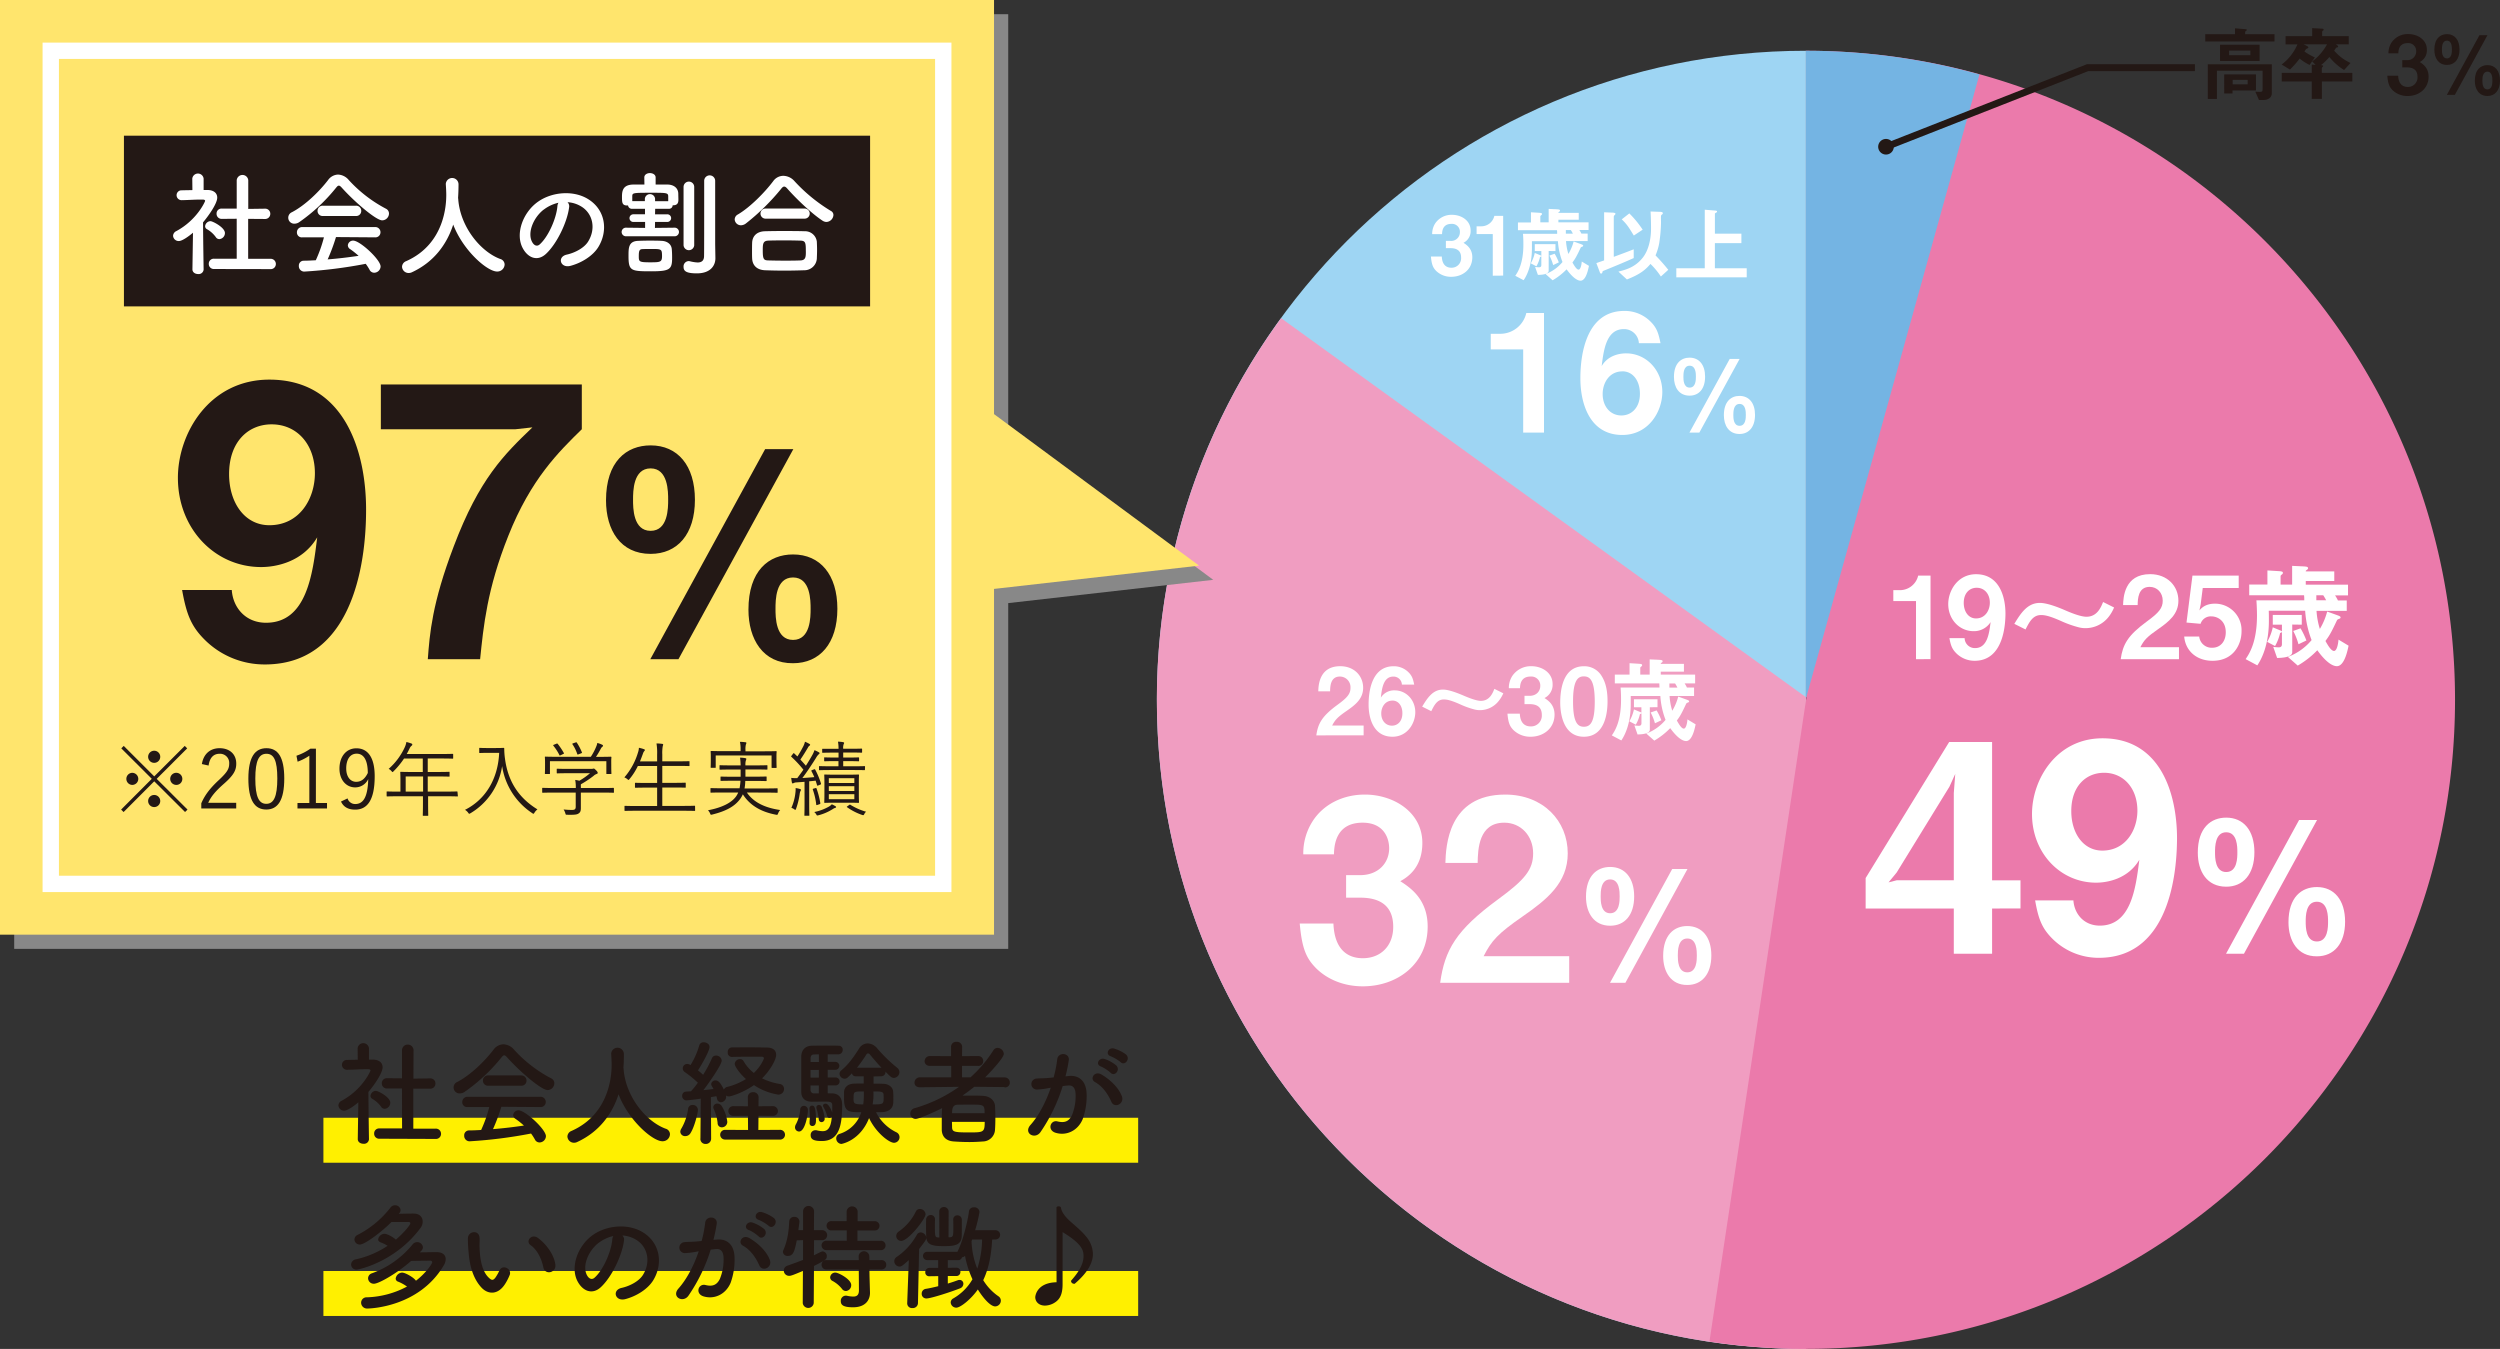<svg xmlns="http://www.w3.org/2000/svg" viewBox="0 0 1201.25 648.15"><rect x="0" y="0" width="1201.25" height="648.15" fill="#333333" stroke="none"/><defs><style>.cls-1{fill:#9ed5f3;}.cls-2{fill:#f09dc1;}.cls-3{fill:#eb7aab;}.cls-4{fill:#74b4e3;}.cls-5{fill:#fff;}.cls-10,.cls-6{fill:none;stroke-miterlimit:10;}.cls-6{stroke:#231815;stroke-width:3.32px;}.cls-7{fill:#231815;}.cls-8{fill:#888;}.cls-9{fill:#ffe56d;}.cls-10{stroke:#fff;stroke-width:7.86px;}.cls-11{fill:#fff000;}</style></defs><title>support_graph</title><g id="レイヤー_2" data-name="レイヤー 2"><g id="レイヤー_1-2" data-name="レイヤー 1"><path class="cls-1" d="M867.76,24.39V648.15c-172.24,0-311.88-139.64-311.88-311.88S695.52,24.39,867.76,24.39Z"/><path class="cls-2" d="M867.76,335,615.56,152.88a310.38,310.38,0,0,0-59.68,183.39c0,172.24,139.64,311.88,311.88,311.88V335Z"/><path class="cls-3" d="M867.76,24.39V335H868l-.26,1.71v.18l-.06.21L821.4,644.57a310.83,310.83,0,0,0,46.36,3.58c172.24,0,311.88-139.64,311.88-311.88S1040,24.39,867.76,24.39Z"/><path class="cls-4" d="M951.13,35.76a312,312,0,0,0-83.37-11.37V335.63Z"/><path class="cls-5" d="M920.64,316.74V288.8h-10.9v-5.23h3.19a9,9,0,0,0,8.75-7h5.94v40.15Z"/><path class="cls-5" d="M948.8,317.51a12.42,12.42,0,0,1-8.53-3.35c-2.2-2.09-2.92-3.85-3.58-7.54H944a4.91,4.91,0,0,0,5,4.79c5.94,0,6.82-7.1,7.48-12.49a9.4,9.4,0,0,1-8.19,4.35c-6.77,0-12.16-5.62-12.16-13,0-6.55,4.62-14.36,13.37-14.36,11.11,0,14.13,10.67,14.13,19C963.59,299,963.15,317.51,948.8,317.51Zm1-35.09c-3.41,0-6.22,2.53-6.22,7.26,0,4.23,2.31,7.48,5.89,7.48,4.4,0,6.65-3.85,6.65-7.59C956.11,285.39,953.53,282.42,949.79,282.42Z"/><path class="cls-5" d="M1013.26,296.33a14.11,14.11,0,0,1-11,5.5,12.83,12.83,0,0,1-3.58-.44,51.18,51.18,0,0,1-8.36-3c-5.83-2.59-8-2.86-9.62-2.86-3.91,0-5.61,3.35-7.43,6.93l-5.39-2.7c3.08-5.06,6.27-10.06,12.27-10.06,3.41,0,8.58,2,12.1,3.52,2.86,1.26,7.53,3.13,10.29,3.13,5.11,0,6.93-4.45,8-7.09l5.28,2.64A19.47,19.47,0,0,1,1013.26,296.33Z"/><path class="cls-5" d="M1019,316.74c1-7.15,3.47-11.44,12.54-18.1,5.89-4.29,7.65-6.49,7.65-10,0-3.79-2.64-6.65-6.27-6.65-5.56,0-5.72,5.77-5.78,8.74h-7c.12-3.57.56-14.85,13-14.85,8.25,0,13.58,5.72,13.58,12.76,0,6.44-4.56,10.07-9.79,13.7-5.39,3.74-6.76,5.28-8.47,8.64H1047v5.77Z"/><path class="cls-5" d="M1063.15,317.51c-8,0-13.09-5.06-13.64-11.66h7.21a6,6,0,0,0,6.27,5.39c3.9,0,6.49-3,6.49-7.43,0-5.66-4.07-7.64-6.93-7.64a5.11,5.11,0,0,0-5.17,3.57l-6.77-.6,2.86-22.55h22.23v5.94h-17.28l-1,7.92-.6,2.86c.93-1.1,2.86-3.25,7.48-3.25a12.76,12.76,0,0,1,12.76,13.26C1077.07,309.54,1073.28,317.51,1063.15,317.51Z"/><path class="cls-5" d="M1122.87,320.1c-2.53,0-5.88-2.75-9.4-7.65a43.1,43.1,0,0,1-9.41,7.37l-4.73-4.18a27.19,27.19,0,0,0,11.39-8.08,47,47,0,0,1-3.09-14.09h-17.49c0,.66.06,1,.06,4.29.11,12.6-3.91,19.53-5.56,21.95l-5.61-3c1.76-2.64,5.45-8.14,5.45-21,0-1.21-.06-4.46-.28-7.26h23c0-1.38,0-1.43-.1-2.42h-26.35v-5.17h8.74v-6.77l5.34.33c1.81.11,2.09.33,2.09.83a.82.82,0,0,1-.39.71c-.6.5-.71.61-.71.94v4h5.55v-9l5.07.23c2,.1,2.58.22,2.58.93,0,.28-.11.44-.71.88-.39.28-.39.28-.39.61h13.7v4.62h-13.7v1.76h20.3v5.17H1122a15.58,15.58,0,0,1,1.38,2.42h4.23v5h-14.52a36.76,36.76,0,0,0,1.6,8.69,32.1,32.1,0,0,0,3.52-8.36l4.73,1.71c1.43.49,1.7.77,1.7,1.1a.64.64,0,0,1-.44.6c-1,.39-1.1.39-1.43,1.1-2.91,6.22-3.74,7.37-5.39,9.63,1.21,2.15,2.75,4.79,4.13,4.79,1.15,0,1.92-2.53,2.14-5.45l4.84,2.92C1128.1,312.07,1126.61,320.1,1122.87,320.1Zm-21.45-20v13.26c0,2.47-4.79,2.75-7.26,2.8l-1.87-5.33a23.67,23.67,0,0,0,2.58.22c.77,0,1.6-.22,1.6-1.49V303.7a1.83,1.83,0,0,1-.88.44,22.38,22.38,0,0,1-2.42,6.28l-3.8-2a24,24,0,0,0,2.7-7l3.57,1.49a2.08,2.08,0,0,1,.83.49v-3.24h-4.4v-4.68H1106v4.68Zm3,9.46a31.31,31.31,0,0,0-2.53-6.38l3.52-1.27a37.33,37.33,0,0,1,2.81,5.84Zm11.89-23.54H1113c0,.77,0,1.65,0,2.42h4.73A21.74,21.74,0,0,0,1116.33,286.05Z"/><path class="cls-5" d="M957.2,436.54v21.74H938.8V436.54H896.44V421.9l40.13-65.36H957.2V423h13.65v13.52ZM936.71,378l-25.36,41.24-3.9,4.74,3.9-1H938.8V381.07l.7-9.2Z"/><path class="cls-5" d="M1008.49,460.23a31.47,31.47,0,0,1-21.61-8.5c-5.57-5.3-7.38-9.76-9-19.1h18.39c.42,6.41,5,12.13,12.68,12.13,15.05,0,17.28-18,19-31.64-5.44,9.2-15.33,11-20.77,11-17.14,0-30.8-14.21-30.8-33,0-16.58,11.71-36.37,33.87-36.37,28.15,0,35.81,27,35.81,48.08C1046,413.4,1044.86,460.23,1008.49,460.23Zm2.5-88.91c-8.64,0-15.74,6.41-15.74,18.39,0,10.73,5.85,19,14.91,19,11.15,0,16.86-9.75,16.86-19.23C1027,378.84,1020.47,371.32,1011,371.32Z"/><path class="cls-5" d="M1083.24,409.51c0,10.56-5.37,16.55-13.55,16.55-9.25,0-13.65-7.31-13.65-16.38,0-11.88,6.25-16.81,13.65-16.81C1078,392.87,1083.24,399,1083.24,409.51Zm-18.92,0c0,2.46,0,9.5,5.37,9.5s5.36-7,5.36-9.5,0-9.6-5.36-9.6S1064.32,407,1064.32,409.51Zm5.28,48.77L1104.72,394h8.63l-35.13,64.27Zm57.22-15.41c0,10.56-5.37,16.64-13.56,16.64-9.24.09-13.65-7.4-13.65-16.38,0-12,6.25-16.9,13.65-16.9C1121.53,426.23,1126.82,432.4,1126.82,442.87Zm-18.93,0c0,2.46,0,9.51,5.37,9.51s5.37-7.05,5.37-9.51,0-9.59-5.37-9.59S1107.89,440.32,1107.89,442.87Z"/><path class="cls-5" d="M632.49,353.35c.81-5.81,2.82-9.3,10.2-14.71,4.79-3.49,6.22-5.28,6.22-8.15a5.12,5.12,0,0,0-5.1-5.41c-4.52,0-4.65,4.7-4.7,7.11h-5.68c.09-2.9.45-12.08,10.56-12.08,6.71,0,11,4.66,11,10.38,0,5.24-3.71,8.19-8,11.14s-5.51,4.3-6.89,7h15.12v4.69Z"/><path class="cls-5" d="M669.06,354c-9,0-11.45-8.72-11.45-15.43,0-3.45.31-18.44,12-18.44a9.93,9.93,0,0,1,7,2.73c1.79,1.7,2.32,3.14,2.91,6.09h-5.91a4,4,0,0,0-4.11-3.85c-4.79,0-5.51,5.73-6,10.11a7.49,7.49,0,0,1,6.66-3.49c5.46,0,9.89,4.52,9.89,10.56C680,347.63,676.22,354,669.06,354Zm0-17.36c-3.53,0-5.37,3.13-5.37,6.18,0,3.4,2.11,5.86,5.15,5.86,2.73,0,5-2.11,5-5.91C673.89,339.26,672,336.62,669.06,336.62Z"/><path class="cls-5" d="M720.17,336.76a11.46,11.46,0,0,1-8.9,4.47,10.32,10.32,0,0,1-2.91-.36,41.42,41.42,0,0,1-6.8-2.46c-4.74-2.1-6.49-2.32-7.83-2.32-3.17,0-4.56,2.72-6,5.63l-4.38-2.19c2.5-4.12,5.1-8.19,10-8.19,2.78,0,7,1.66,9.85,2.87,2.32,1,6.13,2.55,8.36,2.55,4.16,0,5.64-3.63,6.49-5.77l4.3,2.14A16.39,16.39,0,0,1,720.17,336.76Z"/><path class="cls-5" d="M735.47,354a11.59,11.59,0,0,1-8.28-3.22c-1.65-1.7-2.46-3.31-2.86-7.87h5.95c.18,4.6,2.51,6.13,5.19,6.13a5.17,5.17,0,0,0,5.37-5.55c0-3.72-2.33-5.15-5.82-5.15h-2.5v-4H735c3.13,0,5.1-2.1,5.1-4.74a4.3,4.3,0,0,0-4.69-4.52c-4.84,0-5,4.16-5.06,5.59H725a10.5,10.5,0,0,1,1.65-5.86,10.73,10.73,0,0,1,9.22-4.7c5,0,10.15,3.09,10.15,8.55a7.09,7.09,0,0,1-3.89,6.75c1.7,1.12,4.83,3.14,4.83,8C746.92,350,741.6,354,735.47,354Z"/><path class="cls-5" d="M761.06,354c-10.38,0-11.37-12.17-11.37-16.37,0-5.37.94-17.5,11.37-17.5a9.68,9.68,0,0,1,8.59,4.79c2.23,3.58,2.77,7.92,2.77,12.12S771.75,354,761.06,354ZM761,325c-3,0-5.15,2.19-5.15,12.07,0,10.34,2.33,12.13,5.24,12.13,3.26,0,5.19-2.51,5.19-12.13C766.25,326.69,763.92,325,761,325Z"/><path class="cls-5" d="M810.19,356.08c-2.06,0-4.79-2.23-7.65-6.21a35.58,35.58,0,0,1-7.65,6l-3.85-3.4a22,22,0,0,0,9.26-6.58,38,38,0,0,1-2.5-11.45H783.57c0,.54,0,.85,0,3.49.08,10.25-3.18,15.88-4.52,17.85l-4.57-2.42c1.44-2.14,4.43-6.62,4.43-17.08,0-1,0-3.63-.22-5.91h18.7c-.05-1.12-.05-1.16-.09-2H775.92v-4.21H783v-5.5l4.34.27c1.48.09,1.7.27,1.7.67a.69.69,0,0,1-.31.58c-.49.41-.58.5-.58.76v3.22h4.52v-7.33l4.11.18c1.61.09,2.11.18,2.11.76,0,.22-.09.36-.59.71-.31.23-.31.23-.31.5h11.14v3.75H798v1.43h16.51v4.21h-5.06a12.93,12.93,0,0,1,1.12,2H814v4.07H802.23a30.15,30.15,0,0,0,1.29,7.07,25.75,25.75,0,0,0,2.87-6.8l3.84,1.39c1.17.4,1.39.62,1.39.89a.52.52,0,0,1-.36.49c-.8.32-.89.32-1.16.9-2.37,5.05-3,6-4.38,7.83,1,1.74,2.23,3.89,3.35,3.89.94,0,1.57-2.06,1.75-4.43l3.93,2.37C814.44,349.55,813.23,356.08,810.19,356.08Zm-17.45-16.24v10.79c0,2-3.89,2.23-5.9,2.28l-1.52-4.34a19.11,19.11,0,0,0,2.1.18c.62,0,1.3-.18,1.3-1.21v-4.79a1.58,1.58,0,0,1-.72.36,18.4,18.4,0,0,1-2,5.1l-3.09-1.61a19.78,19.78,0,0,0,2.2-5.73l2.9,1.21a1.71,1.71,0,0,1,.68.4v-2.64h-3.58V336h11.32v3.8Zm2.46,7.7a25.59,25.59,0,0,0-2.06-5.19l2.87-1a30.83,30.83,0,0,1,2.28,4.74Zm9.67-19.15h-2.73c0,.63,0,1.34,0,2h3.85A18.53,18.53,0,0,0,804.87,328.39Z"/><path class="cls-5" d="M654.83,473.93c-9.25,0-17.16-3.41-22.52-8.76-4.5-4.63-6.69-9-7.79-21.43h16.19c.49,12.54,6.82,16.68,14.12,16.68,8.52,0,14.61-5.84,14.61-15.09,0-10.11-6.33-14-15.82-14H646.8V420.5h6.82c8.52,0,13.87-5.72,13.87-12.91,0-4.38-2.19-12.29-12.78-12.29-13.14,0-13.63,11.32-13.75,15.21H626.23a28.57,28.57,0,0,1,4.5-15.94c5.24-8.16,14.61-12.78,25.08-12.78,13.75,0,27.63,8.4,27.63,23.25,0,12.41-7.79,16.79-10.59,18.38,4.62,3,13.14,8.52,13.14,21.78C686,463.1,671.51,473.93,654.83,473.93Z"/><path class="cls-5" d="M692,472.23c2.19-15.83,7.66-25.32,27.75-40.05,13-9.49,16.92-14.36,16.92-22.15,0-8.4-5.85-14.73-13.88-14.73-12.29,0-12.66,12.78-12.78,19.35H694.51c.25-7.91,1.22-32.86,28.73-32.86,18.26,0,30.06,12.66,30.06,28.24,0,14.24-10.1,22.27-21.66,30.31-11.93,8.27-15,11.68-18.75,19.11H754v12.78Z"/><path class="cls-5" d="M785.22,430.73c0,9-4.57,14.08-11.54,14.08-7.86,0-11.61-6.22-11.61-13.93,0-10.11,5.32-14.31,11.61-14.31C780.73,416.57,785.22,421.82,785.22,430.73Zm-16.1,0c0,2.1,0,8.09,4.56,8.09s4.57-6,4.57-8.09,0-8.17-4.57-8.17S769.12,428.56,769.12,430.73Zm4.49,41.5,29.89-54.68h7.34L781,472.23Zm48.69-13.11c0,9-4.57,14.16-11.54,14.16-7.86.07-11.61-6.3-11.61-13.94,0-10.18,5.32-14.38,11.61-14.38C817.8,445,822.3,450.2,822.3,459.12Zm-16.11,0c0,2.1,0,8.09,4.57,8.09s4.57-6,4.57-8.09,0-8.17-4.57-8.17S806.19,457,806.19,459.12Z"/><path class="cls-5" d="M697.34,133a10.18,10.18,0,0,1-7.27-2.83c-1.45-1.5-2.16-2.91-2.51-6.92h5.23c.15,4,2.2,5.39,4.55,5.39a4.55,4.55,0,0,0,4.72-4.88c0-3.26-2-4.52-5.11-4.52h-2.2v-3.49H697a4.16,4.16,0,0,0,4.48-4.17,3.78,3.78,0,0,0-4.13-4c-4.24,0-4.4,3.66-4.44,4.92h-4.75a9.26,9.26,0,0,1,1.45-5.15,9.44,9.44,0,0,1,8.1-4.13c4.44,0,8.92,2.71,8.92,7.51a6.23,6.23,0,0,1-3.42,5.93c1.49,1,4.24,2.75,4.24,7C707.4,129.53,702.73,133,697.34,133Z"/><path class="cls-5" d="M717.28,132.48v-20H709.5v-3.74h2.28a6.39,6.39,0,0,0,6.24-5h4.25v28.69Z"/><path class="cls-5" d="M759.47,134.87c-1.81,0-4.21-2-6.72-5.46a31,31,0,0,1-6.72,5.27l-3.38-3a19.34,19.34,0,0,0,8.13-5.78,33.45,33.45,0,0,1-2.2-10H736.09c0,.47,0,.74,0,3.06.08,9-2.79,14-4,15.68l-4-2.12c1.26-1.89,3.89-5.82,3.89-15,0-.87,0-3.19-.2-5.19h16.43c0-1,0-1-.08-1.73H729.37v-3.69h6.25V102l3.81.23c1.29.08,1.49.24,1.49.59a.59.59,0,0,1-.28.51c-.43.36-.51.43-.51.67v2.83h4v-6.45l3.62.16c1.41.08,1.84.16,1.84.67,0,.2-.07.31-.51.63-.27.19-.27.19-.27.43h9.78v3.3h-9.78v1.26h14.5v3.69h-4.44a11.59,11.59,0,0,1,1,1.73h3v3.58H752.47a27.1,27.1,0,0,0,1.14,6.2,22.63,22.63,0,0,0,2.52-6l3.38,1.22c1,.35,1.21.55,1.21.79a.46.46,0,0,1-.31.43c-.71.27-.79.27-1,.78-2.09,4.44-2.67,5.27-3.85,6.88.86,1.53,2,3.42,2.94,3.42.83,0,1.38-1.81,1.54-3.89l3.45,2.08C763.2,129.14,762.14,134.87,759.47,134.87Zm-15.33-14.26v9.47c0,1.77-3.42,2-5.18,2l-1.34-3.81a15.6,15.6,0,0,0,1.85.16c.55,0,1.14-.16,1.14-1.06v-4.21a1.39,1.39,0,0,1-.63.32,16.12,16.12,0,0,1-1.73,4.48l-2.71-1.42a17.06,17.06,0,0,0,1.92-5l2.56,1.07a1.41,1.41,0,0,1,.59.35v-2.32h-3.15v-3.34h9.94v3.34Zm2.16,6.76a22.7,22.7,0,0,0-1.8-4.56l2.51-.9a25.66,25.66,0,0,1,2,4.16Zm8.49-16.82h-2.4c0,.55,0,1.18,0,1.73h3.38A15,15,0,0,0,754.79,110.55Z"/><path class="cls-5" d="M770.11,130.28c-.23.9-.31,1.17-.78,1.17s-.55-.47-.87-1.33l-1.41-3.69c1.53-.55,1.76-.63,3.73-1.3V102l3.61.15c.63,0,1.85.08,1.85.55a1,1,0,0,1-.43.67,1.27,1.27,0,0,0-.39.71v19.33c4.91-1.81,6.17-2.28,9.58-3.62V124C781.59,125.52,779,126.66,770.11,130.28Zm27.94,2.59a35.45,35.45,0,0,0-5-6.05c-2.16,2.51-4.56,4.83-11.32,7.46l-4.08-3.77c3.49-.9,7.89-2,11.59-6.56,3.14-3.89,4.08-9.67,4.08-14,0-.82,0-4.52-.23-8.33l4.36.16c1.06,0,1.53.2,1.53.67,0,.19,0,.31-.39.63a1,1,0,0,0-.47.63c-.08.43,0,2.55,0,3.06a72.24,72.24,0,0,1-.87,10.06,26.73,26.73,0,0,1-1.77,5.89,91.94,91.94,0,0,1,6.13,6.92Zm-13-19.69c-1.88-3.06-2.12-3.41-2.67-4.2a21.57,21.57,0,0,0-3.14-3.58l3.65-2.86a48.91,48.91,0,0,1,6.41,7.82Z"/><path class="cls-5" d="M805.47,133.26V128.9h13.67V100.77l5.31.43c.23,0,.59.12.59.43s-.24.43-.44.55-.59.28-.59.47v9.63h12.73v4.56H824V128.9H839.3v4.36Z"/><path class="cls-5" d="M731.89,207.87v-40H716.3v-7.48h4.57a12.85,12.85,0,0,0,12.52-10h8.5v57.48Z"/><path class="cls-5" d="M779.52,209c-15.82,0-20.15-15.35-20.15-27.16,0-6.06.55-32.44,21.1-32.44a17.45,17.45,0,0,1,12.28,4.8c3.15,3,4.1,5.51,5.12,10.71H787.48a7.1,7.1,0,0,0-7.25-6.77c-8.42,0-9.68,10.08-10.63,17.79,3-5.19,8.59-6.14,11.74-6.14,9.6,0,17.4,8,17.4,18.58C798.74,197.79,792.12,209,779.52,209Zm0-30.55c-6.22,0-9.44,5.51-9.44,10.87,0,6,3.7,10.31,9,10.31,4.8,0,8.9-3.7,8.9-10.39C788,183.07,784.72,178.42,779.52,178.42Z"/><path class="cls-5" d="M819.3,181c0,5.82-2.95,9.11-7.46,9.11-5.09,0-7.51-4-7.51-9,0-6.54,3.44-9.26,7.51-9.26C816.4,171.86,819.3,175.25,819.3,181Zm-10.42,0c0,1.36,0,5.24,3,5.24s3-3.88,3-5.24,0-5.28-3-5.28S808.88,179.62,808.88,181Zm2.91,26.85,19.34-35.38h4.75l-19.34,35.38Zm31.5-8.48c0,5.81-2.95,9.16-7.46,9.16-5.09,0-7.51-4.07-7.51-9,0-6.59,3.44-9.3,7.51-9.3C840.39,190.23,843.29,193.62,843.29,199.39Zm-10.42,0c0,1.36,0,5.23,3,5.23s3-3.87,3-5.23,0-5.28-3-5.28S832.87,198,832.87,199.39Z"/><polyline class="cls-6" points="906.05 70.62 1003.06 32.52 1054.66 32.52"/><path class="cls-7" d="M907.6,74a3.75,3.75,0,1,1,2.11-4.86A3.76,3.76,0,0,1,907.6,74Z"/><path class="cls-7" d="M1059.62,19.93v-3.5h14.3V13.6l4.76.39c.16,0,.94,0,.94.4,0,.19-.19.35-.43.47s-.39.31-.39.47v1.1h14.1v3.5Zm27.94,28.13h-2.12l-1.77-4c.31,0,1.53.08,2,.08,1.22,0,1.5-.08,1.5-1.3V34h-21.93V47.55h-4.4V30.89h30.76v14C1091.6,46.68,1090.07,48.06,1087.56,48.06Zm-20.83-18.74V21.5h19v7.82Zm6,14.14v1.46h-4V35.76H1084v7.7Zm8.57-19.13h-10.22v2.2h10.22ZM1080,38.39h-7.19v2.13H1080Z"/><path class="cls-7" d="M1115.66,39.14v8.37h-4.87V39.14h-14.42V35h14.42V31l1.85.19L1111,29.51a24.29,24.29,0,0,0,3.26-2.86,27.23,27.23,0,0,0,3.89-5.35h-11.28l1.49.71c.55.27.79.55.79.78a.38.38,0,0,1-.2.36,8.16,8.16,0,0,0-.86.39c-.08.08-.67,1-.79,1.22a29.42,29.42,0,0,0,5,2.83l-2.55,3.61a22.43,22.43,0,0,1-4.76-3.06,44.71,44.71,0,0,1-4.67,5.3L1096.33,31a23.73,23.73,0,0,0,7.58-9.67h-5.69V17.37H1111V13.52l4.51.24c.16,0,1,0,1,.43a.66.66,0,0,1-.32.55.71.71,0,0,0-.39.63v2h12.77V21.3h-6.21c.35.2,1.1.63,1.1,1.1a.31.31,0,0,1-.16.28c-.11.08-.74.23-.82.31s-.75,1.14-.91,1.34a22.77,22.77,0,0,0,7.86,5.93l-3.1,3.38a28.21,28.21,0,0,1-7.07-6.25,25.12,25.12,0,0,1-4,3.89c.71.12,1,.16,1,.51,0,.16-.08.2-.2.32-.35.39-.43.43-.43.66V35h14.66v4.13Z"/><path class="cls-7" d="M1156.88,46.13a10.2,10.2,0,0,1-7.27-2.82c-1.45-1.5-2.16-2.91-2.51-6.92h5.22c.16,4,2.2,5.38,4.56,5.38a4.54,4.54,0,0,0,4.72-4.87c0-3.26-2-4.52-5.11-4.52h-2.2V28.89h2.2a4.16,4.16,0,0,0,4.48-4.17,3.78,3.78,0,0,0-4.13-4c-4.24,0-4.4,3.66-4.44,4.91h-4.75a9.17,9.17,0,0,1,1.45-5.14,9.41,9.41,0,0,1,8.1-4.13c4.44,0,8.91,2.71,8.91,7.5a6.25,6.25,0,0,1-3.41,5.94c1.49,1,4.24,2.75,4.24,7C1166.94,42.64,1162.26,46.13,1156.88,46.13Z"/><path class="cls-7" d="M1181.8,23.82c0,4.71-2.4,7.38-6,7.38-4.13,0-6.09-3.26-6.09-7.31,0-5.3,2.79-7.5,6.09-7.5C1179.44,16.39,1181.8,19.14,1181.8,23.82Zm-8.45,0c0,1.1,0,4.24,2.4,4.24s2.39-3.14,2.39-4.24,0-4.29-2.39-4.29S1173.35,22.68,1173.35,23.82Zm2.36,21.76,15.67-28.68h3.85l-15.67,28.68Zm25.54-6.87c0,4.71-2.4,7.42-6,7.42-4.13,0-6.1-3.3-6.1-7.3,0-5.35,2.79-7.55,6.1-7.55C1198.89,31.28,1201.25,34,1201.25,38.71Zm-8.45,0c0,1.1,0,4.24,2.4,4.24s2.39-3.14,2.39-4.24,0-4.28-2.39-4.28S1192.8,37.57,1192.8,38.71Z"/><polygon class="cls-8" points="484.45 455.93 6.82 455.93 6.82 6.82 484.45 6.82 484.45 205.8 582.97 278.61 484.45 289.79 484.45 455.93"/><polygon class="cls-9" points="477.63 449.11 0 449.11 0 0 477.63 0 477.63 198.98 576.15 271.79 477.63 282.97 477.63 449.11"/><rect class="cls-10" x="38.65" y="10.13" width="400.33" height="428.85" transform="translate(463.37 -14.26) rotate(90)"/><path class="cls-7" d="M127.26,319.27a40.71,40.71,0,0,1-28-11c-7.24-6.87-9.59-12.66-11.76-24.77h23.87c.54,8.32,6.51,15.73,16.46,15.73,19.53,0,22.42-23.33,24.59-41.05-7.05,11.94-19.89,14.29-26.94,14.29-22.25,0-40-18.45-40-42.86,0-21.52,15.19-47.2,43.94-47.2,36.53,0,46.48,35.09,46.48,62.39C175.91,258.51,174.46,319.27,127.26,319.27Zm3.26-115.37c-11.21,0-20.44,8.32-20.44,23.87,0,13.93,7.6,24.6,19.35,24.6,14.47,0,21.88-12.66,21.88-25C151.31,213.67,142.82,203.9,130.52,203.9Z"/><path class="cls-7" d="M244.26,257.43C234,283.11,232.32,301,230.7,316.74H205.56c.91-12.11,2-26.76,12.48-54.25,12.3-32.55,24.23-44.12,37.79-57.14l-8.13.9H183V184.73h96.56v21.52C268.49,217.1,255.11,230.12,244.26,257.43Z"/><path class="cls-7" d="M333.91,240.14c0,16.59-8.43,26-21.29,26-14.52,0-21.43-11.47-21.43-25.72,0-18.66,9.81-26.41,21.43-26.41C325.62,214,333.91,223.68,333.91,240.14Zm-29.73,0c0,3.87,0,14.93,8.44,14.93s8.43-11.06,8.43-14.93,0-15.08-8.43-15.08S304.18,236.13,304.18,240.14Zm8.3,76.6L367.65,215.8H381.2L326,316.74Zm89.88-24.2c0,16.6-8.43,26.14-21.3,26.14-14.51.14-21.43-11.62-21.43-25.72,0-18.81,9.82-26.55,21.43-26.55C394.06,266.41,402.36,276.09,402.36,292.54Zm-29.73,0c0,3.88,0,14.94,8.43,14.94s8.44-11.06,8.44-14.94,0-15.07-8.44-15.07S372.63,288.53,372.63,292.54Z"/><path class="cls-7" d="M90.1,389l-1.18,1.17L74.11,375.42,59.38,390.19,58.2,389l14.73-14.78L58.28,359.59l1.17-1.18,14.66,14.65,14.66-14.65,1.17,1.18L75.29,374.24ZM66.45,374.24a2.92,2.92,0,0,1-3,2.91,2.91,2.91,0,0,1,0-5.81A2.93,2.93,0,0,1,66.45,374.24ZM77,363.63a2.91,2.91,0,1,1-2.91-2.9A2.91,2.91,0,0,1,77,363.63Zm0,21.26a2.91,2.91,0,0,1-5.82,0,2.91,2.91,0,1,1,5.82,0Zm10.61-10.65a2.87,2.87,0,0,1-2.87,2.91,2.91,2.91,0,1,1,2.87-2.91Z"/><path class="cls-7" d="M97,367.13c.82-5,4.12-7.62,8.52-7.62,4.68,0,8,2.75,8,7.42,0,3.15-1.18,5.5-5.93,9.67-4.25,3.73-6.25,6.29-7.55,9.16H113.5v2.71H96.72V386c1.61-3.81,4.13-7.19,8.41-11.16,4.05-3.77,5-5.42,5-7.94a4.4,4.4,0,0,0-4.64-4.71c-2.86,0-4.75,1.88-5.26,5.66Z"/><path class="cls-7" d="M136.59,374.09c0,10.41-3.06,14.89-8.64,14.89s-8.61-4.4-8.61-14.82,3.18-14.65,8.69-14.65S136.59,363.71,136.59,374.09Zm-13.91,0c0,8.81,1.73,12.15,5.27,12.15s5.3-3.34,5.3-12.15-1.69-11.9-5.22-11.9S122.68,365.28,122.68,374.12Z"/><path class="cls-7" d="M151.78,385.83h5.35v2.64H142.94v-2.64h5.7V363.12A26.87,26.87,0,0,1,143,366l-.55-2.87a26.23,26.23,0,0,0,6.68-3.38h2.67Z"/><path class="cls-7" d="M167,383.63a3.8,3.8,0,0,0,3.65,2.71c3.81,0,6.05-3.14,6.29-12a6.88,6.88,0,0,1-6.29,4c-4.24,0-7.54-3.54-7.54-9,0-5.93,3.38-9.78,8.13-9.78,5.31,0,8.8,4.12,8.8,13.4,0,11.35-3.45,16.07-9.39,16.07-3.3,0-5.58-1.26-6.8-3.89Zm4.36-21.49c-3.1,0-5,2.71-5,7.11,0,4,2,6.41,4.79,6.41,2.36,0,4.17-1.34,5.58-4.25C176.71,365.44,174.87,362.14,171.37,362.14Z"/><path class="cls-7" d="M220,382.38c0,.27,0,.31-.32.31s-1.45-.08-5.14-.08h-8.84v2.63c0,4.37.07,6.29.07,6.49s0,.27-.27.27h-2c-.31,0-.35,0-.35-.27s.08-2.12.08-6.49v-2.63h-12c-3.69,0-4.95.08-5.14.08s-.32,0-.32-.31v-1.77c0-.28,0-.32.32-.32s1.45.08,5.14.08h1.18V374.6c0-2.28-.08-3.19-.08-3.42s0-.32.32-.32,1.57.08,5.5.08h5v-6.48h-9a38.47,38.47,0,0,1-5,6.09c-.24.27-.39.43-.51.43s-.27-.16-.55-.47a4,4,0,0,0-1.34-1.06,31.16,31.16,0,0,0,7.71-10.33,10.5,10.5,0,0,0,.82-2.6,23.68,23.68,0,0,1,2.44.75c.27.12.39.27.39.51s-.12.35-.35.55a3.48,3.48,0,0,0-1,1.41c-.43.87-.86,1.73-1.33,2.56h16.54c3.93,0,5.26-.08,5.46-.08s.32,0,.32.31v1.69c0,.28,0,.32-.32.32s-1.53-.08-5.46-.08h-6.44v6.48h4.75c3.93,0,5.23-.08,5.46-.08s.28,0,.28.32v1.69c0,.27,0,.31-.28.31s-1.53-.08-5.46-.08h-4.75v7.27h8.84c3.69,0,4.95-.08,5.14-.08s.32,0,.32.32ZM203.3,373.1h-8.37v7.27h8.37Z"/><path class="cls-7" d="M238.24,359.43c2.68,0,3.46-.08,3.7-.08s.35.08.35.35a34.4,34.4,0,0,0,.35,4.8c1.34,10.33,6.09,18.58,15.6,24.4a6.11,6.11,0,0,0-1.41,1.57c-.24.39-.36.55-.51.55a1.09,1.09,0,0,1-.55-.28,33,33,0,0,1-14.5-22.63,31.83,31.83,0,0,1-15.17,22.63c-.31.16-.47.28-.63.28s-.27-.16-.55-.55a4.87,4.87,0,0,0-1.49-1.34c10.14-5.1,15.87-15.16,16.42-27.38h-5.58c-2.71,0-3.49.08-3.69.08s-.31,0-.31-.32v-1.84c0-.28,0-.32.31-.32s1,.08,3.69.08Z"/><path class="cls-7" d="M295,380.61c0,.27,0,.31-.31.31s-1.41-.08-5.11-.08H279.1v4.09c0,.83,0,2.44,0,3.38,0,1.37-.27,2-1.06,2.55s-1.81.71-5.46.63c-.75,0-.75,0-.94-.75a7.22,7.22,0,0,0-.83-1.8,34.24,34.24,0,0,0,4.09.23c1.14,0,1.73-.27,1.73-1.53v-6.8H265.94c-3.69,0-4.91.08-5.11.08s-.31,0-.31-.31v-1.73c0-.28,0-.32.31-.32s1.42.08,5.11.08h10.73a19.73,19.73,0,0,0-.28-3.89,19.59,19.59,0,0,1,2,.4,33.56,33.56,0,0,0,5.11-3.62H272.93c-3.69,0-4.91.08-5.11.08s-.31,0-.31-.31v-1.62c0-.27,0-.31.31-.31s1.42.08,5.11.08h11a3.9,3.9,0,0,0,1-.08,1.08,1.08,0,0,1,.39-.08c.23,0,.47.2,1.1.83s.78.94.78,1.22a.51.51,0,0,1-.39.51,4.2,4.2,0,0,0-1.65,1,48.56,48.56,0,0,1-6.05,4,11.15,11.15,0,0,0,0,1.33v.47h10.45c3.7,0,4.91-.08,5.11-.08s.31,0,.31.32Zm-1.29-13.2c0,3.49.08,4,.08,4.2s0,.31-.36.31h-1.77c-.27,0-.31,0-.31-.31v-5.85H264.25v5.85c0,.28,0,.31-.32.31h-1.8c-.28,0-.32,0-.32-.31s.08-.75.08-4.2V366c0-1.34-.08-1.93-.08-2.16s0-.28.32-.28,1.61.08,5.42.08h16.34a26.82,26.82,0,0,0,2.56-4.83A7.57,7.57,0,0,0,287,357a10.63,10.63,0,0,1,2.32.83c.31.16.43.31.43.51a.49.49,0,0,1-.28.43,3,3,0,0,0-.74.9,40.4,40.4,0,0,1-2.36,4H288c3.85,0,5.23-.08,5.42-.08s.36,0,.36.28-.08.82-.08,1.93Zm-26.48-10c.43-.2.55-.2.74,0a31.59,31.59,0,0,1,2.95,4.4c.16.27.12.27-.35.51l-1.07.51a1.55,1.55,0,0,1-.51.19c-.11,0-.15-.07-.23-.27a24.26,24.26,0,0,0-2.87-4.44c-.16-.2-.12-.31.35-.51Zm9.27-.63c.39-.16.51-.16.67.08a25,25,0,0,1,2.43,4.63c.12.28.08.28-.43.51l-1.06.4c-.55.23-.63.23-.75-.12a18.75,18.75,0,0,0-2.28-4.64c-.19-.27-.07-.35.36-.51Z"/><path class="cls-7" d="M334,389.33c0,.28,0,.31-.31.31s-1.46-.07-5.19-.07H305.57c-3.73,0-5,.07-5.18.07s-.32,0-.32-.31v-1.81c0-.27,0-.31.32-.31s1.45.08,5.18.08h10.18v-8.84h-4.83c-4,0-5.27.07-5.5.07s-.32,0-.32-.31v-1.77c0-.27,0-.31.32-.31s1.53.08,5.5.08h4.83v-8.14h-9.27a29.59,29.59,0,0,1-4.05,6.33c-.2.24-.27.35-.43.35s-.28-.11-.59-.39a4.63,4.63,0,0,0-1.41-.82,32.19,32.19,0,0,0,6.56-12,7.56,7.56,0,0,0,.43-2.24,18.54,18.54,0,0,1,2.4.67c.35.12.47.24.47.43s-.08.32-.32.55a3.55,3.55,0,0,0-.63,1.26c-.47,1.22-.9,2.47-1.41,3.65h8.25v-3.26a27.52,27.52,0,0,0-.31-5.38c1.06,0,2,.12,2.75.2.27,0,.47.19.47.35a4,4,0,0,1-.2.71,18.68,18.68,0,0,0-.23,4v3.34h7.27c4,0,5.26-.07,5.5-.07s.31,0,.31.31v1.73c0,.27,0,.31-.31.31s-1.54-.08-5.5-.08h-7.27v8.14h5.46c4,0,5.3-.08,5.5-.08s.31,0,.31.31v1.77c0,.28,0,.31-.31.31s-1.53-.07-5.5-.07h-5.46v8.84h10.25c3.73,0,5-.08,5.19-.08s.31,0,.31.31Z"/><path class="cls-7" d="M358.87,380.8c3.38,5,9.2,7.43,16,8.41a6.27,6.27,0,0,0-1,1.65c-.2.51-.27.67-.55.67a4.49,4.49,0,0,1-.55-.08c-6.4-1.22-12.18-4-15.83-9.78a13.59,13.59,0,0,1-1.3,2.24c-2.63,3.57-6.72,5.81-13.32,7.46a2.17,2.17,0,0,1-.59.12c-.27,0-.35-.16-.55-.67a4.76,4.76,0,0,0-1-1.49c6.76-1.26,11.47-3.65,13.63-6.84a11.35,11.35,0,0,0,.91-1.69H347c-3.82,0-5.11.08-5.31.08s-.31,0-.31-.31V379c0-.28,0-.32.31-.32s1.49.08,5.31.08h8.36a26.38,26.38,0,0,0,.44-3.61h-3.93c-3.81,0-5.11.07-5.35.07s-.31,0-.31-.31V373.5c0-.32,0-.36.31-.36s1.54.08,5.35.08h4c0-1,0-2.16,0-3.46h-4.41c-3.89,0-5.18.08-5.42.08s-.31,0-.31-.31V368c0-.27,0-.31.31-.31s1.53.08,5.42.08h4.41a28.51,28.51,0,0,0-.28-3.73,16.71,16.71,0,0,1,2.4.23c.35.08.63.16.63.39a3.09,3.09,0,0,1-.28.87,8.13,8.13,0,0,0-.16,2.24h4.88c3.85,0,5.14-.08,5.38-.08s.31,0,.31.31v1.5c0,.27,0,.31-.31.31s-1.53-.08-5.38-.08h-4.88c0,1.26,0,2.44,0,3.46h4.52c3.89,0,5.15-.08,5.35-.08s.31,0,.31.36V375c0,.28,0,.31-.31.31s-1.46-.07-5.35-.07h-4.59a23,23,0,0,1-.36,3.61H368c3.81,0,5.1-.08,5.34-.08s.31,0,.31.32v1.53c0,.27,0,.31-.31.31s-1.53-.08-5.34-.08Zm14.22-16.26c0,3.42.08,3.93.08,4.12s0,.32-.31.32h-1.81c-.27,0-.31,0-.31-.32V363H343.9v5.62c0,.28,0,.32-.31.32h-1.81c-.27,0-.31,0-.31-.32s.07-.7.07-4.12v-1.26c0-1.3-.07-1.89-.07-2.08s0-.32.31-.32,1.61.08,5.46.08h8.61v-.47a16.16,16.16,0,0,0-.32-4c1,0,1.89.12,2.63.2.32,0,.48.16.48.31a2,2,0,0,1-.24.75,9.55,9.55,0,0,0-.2,2.75V361h9.24c3.89,0,5.22-.08,5.42-.08s.31,0,.31.32-.08.78-.08,1.84Z"/><path class="cls-7" d="M391.1,369.68c.35-.11.47-.11.62.16a37.17,37.17,0,0,1,2.76,6.64c.07.32,0,.4-.44.59l-.82.32c-.51.19-.55.19-.63-.12l-.67-2.16c-1.06.12-2.12.23-3.1.31V386c0,4.24.08,5.5.08,5.7s0,.27-.32.27h-1.77c-.27,0-.31,0-.31-.27s.08-1.46.08-5.7V375.66c-1.26.11-2.52.19-3.74.27a3.5,3.5,0,0,0-1.53.36,1,1,0,0,1-.43.15c-.2,0-.31-.19-.39-.51-.12-.59-.2-1.25-.32-2.16a17.24,17.24,0,0,0,2.52.12h.39c1-1.34,2-2.67,2.95-4.05a54.61,54.61,0,0,0-5.74-6.17c-.23-.23-.2-.27.12-.66l.67-.87c.27-.31.35-.35.55-.12l1.53,1.46a48.53,48.53,0,0,0,2.63-4.52,9.73,9.73,0,0,0,1-2.56,16.35,16.35,0,0,1,2.05,1c.27.15.43.31.43.47s-.16.35-.35.47a2.12,2.12,0,0,0-.67.82c-1.34,2.28-2.36,3.89-3.66,5.82.87.94,1.73,1.89,2.64,2.95,1-1.57,2-3.19,2.94-4.88a12.67,12.67,0,0,0,1.18-2.59,14.61,14.61,0,0,1,2.08,1c.24.12.36.24.36.44s-.12.35-.36.51a6.51,6.51,0,0,0-1.33,1.76c-2.2,3.5-4.36,6.76-6.56,9.67,1.84-.12,3.69-.24,5.73-.43a26.88,26.88,0,0,0-1.37-2.87c-.12-.24-.08-.35.39-.55ZM384.69,380a4,4,0,0,0-.43,1.45,35.72,35.72,0,0,1-1.73,7.11c-.16.4-.23.59-.39.59s-.28-.12-.59-.35a4.18,4.18,0,0,0-1.3-.63,23.68,23.68,0,0,0,1.93-7.11,13.69,13.69,0,0,0,.12-2.4,13.37,13.37,0,0,1,2,.43c.39.12.55.24.55.4A.79.79,0,0,1,384.69,380Zm7.07-1.3c.36-.12.52-.08.59.2a38.58,38.58,0,0,1,1.81,7c0,.32,0,.39-.47.55l-.83.28c-.55.19-.62.19-.66-.16a32.84,32.84,0,0,0-1.65-7.19c-.08-.28,0-.32.43-.47Zm9.59,9.47a4.54,4.54,0,0,0-1.14.55,24,24,0,0,1-6.87,3c-.75.19-.83.19-1.1-.36a3.88,3.88,0,0,0-1-1.18,23.27,23.27,0,0,0,7.08-2.63,5.92,5.92,0,0,0,1.37-1.1c.75.36,1.18.59,1.65.87.32.19.39.27.39.47S401.59,388.11,401.35,388.19Zm14.26-18.43c0,.28,0,.32-.27.32S413.85,370,410,370H399.23c-3.89,0-5.19.08-5.38.08s-.32,0-.32-.32v-1.33c0-.28,0-.32.32-.32s1.49.08,5.38.08h3.65v-2.47H401c-3.38,0-4.48.08-4.68.08s-.31,0-.31-.32v-1.26c0-.27,0-.31.31-.31s1.3.08,4.68.08h1.92v-2.36h-2.55c-3.61,0-4.83.08-5,.08s-.31,0-.31-.32v-1.25c0-.32,0-.36.31-.36s1.42,0,5,0h2.55a20.2,20.2,0,0,0-.27-3.42,19.88,19.88,0,0,1,2.47.24c.28.08.48.2.48.35a1.26,1.26,0,0,1-.2.59,5,5,0,0,0-.24,2.24h3.7c3.65,0,4.87-.08,5.07-.08s.31,0,.31.36v1.29c0,.28,0,.32-.31.32s-1.42-.08-5.07-.08h-3.7V364h2.64c3.41,0,4.48-.08,4.67-.08s.32,0,.32.31v1.26c0,.28,0,.32-.32.32s-1.26-.08-4.67-.08h-2.64v2.47H410c3.89,0,5.14-.08,5.38-.08s.27,0,.27.32Zm-2.94,12c0,2.59.08,3.49.08,3.69s0,.35-.32.35-1.33-.07-4.75-.07h-6.6c-3.38,0-4.56.07-4.76.07s-.27,0-.27-.35.08-1.1.08-3.69v-5.62c0-2.56-.08-3.46-.08-3.7s0-.27.27-.27,1.38.08,4.76.08h6.6c3.42,0,4.52-.08,4.75-.08s.32,0,.32.27-.08,1.14-.08,3.7Zm-2.16-7.82H398.25v2.32h12.26Zm0,3.85H398.25v2.32h12.26Zm0,3.85H398.25V384h12.26ZM408,386.82c.32-.24.39-.28.67-.08a29.92,29.92,0,0,0,7.5,3.3,2.94,2.94,0,0,0-.82,1c-.36.75-.47.75-1.18.51a28.27,28.27,0,0,1-7.11-3.65c-.28-.2-.24-.24.23-.59Z"/><rect class="cls-11" x="155.4" y="537.08" width="391.49" height="21.61"/><rect class="cls-11" x="155.4" y="610.71" width="391.49" height="21.61"/><path class="cls-7" d="M177.3,547.33a2.36,2.36,0,0,1-2.64,2.25c-1.38,0-2.75-.77-2.75-2.25v-.06l.27-17.6c-1.92,1.65-5.17,4-6.76,4a2.7,2.7,0,0,1-2.81-2.53,2.65,2.65,0,0,1,1.6-2.26c9.9-5.33,13.81-14.19,13.81-14.52,0-.55-.83-.6-1.21-.6h-1c-3.14,0-5.51.22-8.92.27h-.05a2.39,2.39,0,0,1-2.53-2.37,2.33,2.33,0,0,1,2.47-2.36c1.71-.06,3.41-.06,5.12-.11l-.06-5.5a2.74,2.74,0,0,1,5.45,0v5.44h1.82c3.19.06,4.73,1.6,4.73,3.69,0,2.86-4.18,8.75-6.82,11.88.05,8.53.27,22.61.27,22.61Zm5.83-15.52A13.51,13.51,0,0,0,178.9,528a1.58,1.58,0,0,1-.88-1.38,2.67,2.67,0,0,1,2.58-2.47c1.05,0,6.93,3,6.93,5.72a2.93,2.93,0,0,1-2.69,2.91A2,2,0,0,1,183.13,531.81Zm-.82,15.35a2.4,2.4,0,0,1-2.53-2.48,2.37,2.37,0,0,1,2.53-2.47l10.89,0-.06-19.19-7.15,0a2.41,2.41,0,0,1-2.53-2.47,2.37,2.37,0,0,1,2.48-2.48H186l7.15.06V504.47a2.79,2.79,0,0,1,5.56,0l-.06,13.81,8-.11h0a2.43,2.43,0,0,1,2.59,2.48,2.47,2.47,0,0,1-2.64,2.47l-8,0v19.19l10.68,0a2.47,2.47,0,0,1,2.64,2.47,2.44,2.44,0,0,1-2.64,2.48Z"/><path class="cls-7" d="M243.7,508.1c-.61-.66-1-1-1.43-1s-.77.33-1.32,1a84.56,84.56,0,0,1-17.66,16.51,4.1,4.1,0,0,1-2.31.77,2.86,2.86,0,0,1-1.26-5.5c6.38-3.3,13.2-10,17.38-15.46a6.12,6.12,0,0,1,4.78-2.64,7.06,7.06,0,0,1,5.17,2.64,64.66,64.66,0,0,0,17.83,13.75,2.59,2.59,0,0,1,1.48,2.37,3.32,3.32,0,0,1-3.24,3.24C260.15,523.78,249.8,514.93,243.7,508.1Zm-2.81,23.71a90.1,90.1,0,0,1-4,10.73c5.06-.39,10.06-1,14.85-1.71a37.74,37.74,0,0,0-4-3.19,2.24,2.24,0,0,1-1.15-1.87,2.49,2.49,0,0,1,2.58-2.25c3.25,0,13.15,9.18,13.15,12.43a3.13,3.13,0,0,1-3.08,3,2.49,2.49,0,0,1-2.25-1.48,24.59,24.59,0,0,0-1.82-2.81,224.29,224.29,0,0,1-29.59,3.74,2.6,2.6,0,0,1-2.53-2.75,2.31,2.31,0,0,1,2.25-2.48c1.93,0,3.91-.1,5.89-.22a63.55,63.55,0,0,0,3.9-11l-10.39,0a2.34,2.34,0,0,1-2.59-2.36,2.51,2.51,0,0,1,2.59-2.59H259.6a2.48,2.48,0,0,1,2.64,2.53,2.43,2.43,0,0,1-2.64,2.42Zm-6.27-10.12a2.42,2.42,0,0,1-2.58-2.47,2.46,2.46,0,0,1,2.58-2.48h15.79a2.46,2.46,0,0,1,2.58,2.48,2.42,2.42,0,0,1-2.58,2.47Z"/><path class="cls-7" d="M299.59,513.28a1.16,1.16,0,0,1,.05.44c1.05,13.47,10.95,25.19,20.14,28.6a2.81,2.81,0,0,1,2.14,2.69,3.51,3.51,0,0,1-3.63,3.36c-4.67,0-16.28-10-21.07-22.55-3.08,9.51-9.29,18-19.8,22.88a3.5,3.5,0,0,1-1.59.39,3.16,3.16,0,0,1-3.19-3,3,3,0,0,1,2-2.69c18.76-8.37,19.25-27.67,19.25-31.8,0-1.65-.11-3.52-.22-5.17v-.17a3.06,3.06,0,0,1,6.11.17c0,1.93-.05,4.29-.22,6.66Z"/><path class="cls-7" d="M329.3,545.9a2.24,2.24,0,0,1-2.42-2.1,3,3,0,0,1,.49-1.48,25.53,25.53,0,0,0,3.25-9.46,2.1,2.1,0,0,1,2.2-1.93,2.43,2.43,0,0,1,2.53,2.42c0,1.32-1.6,8.14-3.63,11.23A2.85,2.85,0,0,1,329.3,545.9Zm7.26,1.15.16-19.14c-.55.11-6.16.82-6.93.82a2.06,2.06,0,0,1-2-2.2,1.89,1.89,0,0,1,1.76-2c.71-.06,1.54-.11,2.47-.17a39.28,39.28,0,0,0,3.3-4.12,50.51,50.51,0,0,0-6.21-5.06,2.21,2.21,0,0,1-1.05-1.82,2.14,2.14,0,0,1,2.15-2.14,3,3,0,0,1,1.59.55,37.09,37.09,0,0,0,4.18-9.41,2.06,2.06,0,0,1,2.15-1.54c1.37,0,2.8.88,2.8,2.25,0,2.2-4.78,10.12-5.55,11.23.88.71,1.7,1.43,2.47,2.14a58.78,58.78,0,0,0,4.19-7.87,2.07,2.07,0,0,1,2-1.37,2.66,2.66,0,0,1,2.75,2.42c0,1.93-6.22,10.89-8.8,14.19,1.81-.16,3.52-.38,4.84-.55-1-1.76-1.1-1.92-1.1-2.31a2,2,0,0,1,2.09-1.81c1.1,0,2.26.77,4,4.4a2.39,2.39,0,0,1,1.76-1.32,31.8,31.8,0,0,0,8.85-3.74c-3.35-3-5.39-6.22-5.39-7.26a2.54,2.54,0,0,1,2.59-2.32,1.86,1.86,0,0,1,1.59.88,20.24,20.24,0,0,0,5,5.78c3.46-3.3,4.84-6.71,4.84-7.1s-.55-.71-.88-.71H364c-3.52,0-8.8,0-12.27.11h-.05a2,2,0,0,1-2-2.26,2.08,2.08,0,0,1,1.92-2.31c1.87,0,4.35-.05,6.88-.05,3.63,0,7.42.05,10.12.11,3.19.05,4.34,1.65,4.34,3.52,0,2.36-2.86,7.43-6.76,11.28a30.22,30.22,0,0,0,8.47,2.69,2.4,2.4,0,0,1,2.09,2.42,2.71,2.71,0,0,1-2.86,2.7,29.45,29.45,0,0,1-11.61-4.57c-5.06,3.63-11.11,5.45-11.93,5.45a2.55,2.55,0,0,1-1.49-.44,1.69,1.69,0,0,1,.06.55,2.66,2.66,0,0,1-2.48,2.69,2,2,0,0,1-1.92-1.81,8.44,8.44,0,0,0-.28-1.1l-2.64.44.11,19.91a2.52,2.52,0,0,1-2.64,2.59,2.42,2.42,0,0,1-2.53-2.53Zm8.25-7.48A20.92,20.92,0,0,0,343,533a2.41,2.41,0,0,1-.28-1,1.85,1.85,0,0,1,2-1.71,2.44,2.44,0,0,1,2,1.05,18.38,18.38,0,0,1,2.75,7.7,2.63,2.63,0,0,1-2.59,2.64A2,2,0,0,1,344.81,539.57Zm3.58,8a2.34,2.34,0,1,1,0-4.68l11.05.06-.05-6.82-6.93.05a2.34,2.34,0,1,1,0-4.67l6.93.05-.06-4.34a2.36,2.36,0,0,1,2.53-2.42,2.45,2.45,0,0,1,2.64,2.42l-.05,4.34,6.76-.05a2.4,2.4,0,0,1,2.59,2.36,2.36,2.36,0,0,1-2.59,2.31l-6.76-.05-.06,6.82,10.24-.06a2.35,2.35,0,1,1,0,4.68Z"/><path class="cls-7" d="M382,541.66a3.12,3.12,0,0,1,.49-1.54,18.23,18.23,0,0,0,2-6.88,1.75,1.75,0,0,1,1.7-1.87,1.91,1.91,0,0,1,2,2.15c0,2.25-1.38,10.18-4.24,10.18A2,2,0,0,1,382,541.66Zm17.82-16.28c.94,0,4.84.16,4.84,5.55,0,9.52-1.32,17.33-9.73,17.33-3.58,0-5.4-.6-5.4-2.81a2.2,2.2,0,0,1,2.15-2.36,2.82,2.82,0,0,1,.61,0,13,13,0,0,0,3,.44c2.09,0,4-1.1,4.4-7a1.43,1.43,0,0,1-1.15.6,1.09,1.09,0,0,1-1.1-1,20.77,20.77,0,0,0-1.82-4.29,1.23,1.23,0,0,1-.16-.6c0-.55.55-.94,1.21-.94,1.7,0,3.08,3.91,3.19,4.29.05-1.15.05-2.2.05-2.91,0-2.15-.27-2.37-4.18-2.37-1.87,0-4,.06-5.66.06-2.48,0-5-1.1-5.07-4.62,0-2.15,0-5.5,0-8.8s0-6.55,0-8.37c.11-3.13,2-5.06,5.07-5.11,1.54-.06,4.78-.06,7.75-.06,2.15,0,4.18,0,5.28.06a1.86,1.86,0,0,1,1.82,2,2.09,2.09,0,0,1-2.09,2.14h-5.12v3.63h3.69a1.9,1.9,0,1,1,0,3.8h-3.69v3.69h3.69a1.9,1.9,0,1,1,0,3.79h-3.69v3.8ZM389,539.62v-.22c0-.82.11-1.76.11-2.64,0-1.65-.11-3.19-.17-3.85v-.22a1.3,1.3,0,0,1,1.27-1.43c.77,0,1.87.06,1.87,7.1,0,.82-.06,2.69-1.76,2.69A1.3,1.3,0,0,1,389,539.62Zm4.46-33c-1.05,0-1.93.05-2.42.05-.83.06-1.49.44-1.55,1.76,0,.5,0,1.16,0,1.87h4Zm0,7.48h-4v3.69h4Zm0,7.48h-4c0,.77,0,1.49,0,2.09a1.62,1.62,0,0,0,1.71,1.71h2.26Zm-.06,16.28a23,23,0,0,0-1.05-5.17,2.58,2.58,0,0,1-.1-.55,1.19,1.19,0,0,1,1.26-1.21,1.42,1.42,0,0,1,1.32.94,20.35,20.35,0,0,1,1.43,5.66,1.56,1.56,0,0,1-1.54,1.65A1.32,1.32,0,0,1,393.44,537.86Zm26.35-20.62v3.46c1.54,0,3.08,0,4.4.06,2.81,0,4.79,1.54,5,3.68a25.51,25.51,0,0,1,.11,3c0,.88,0,1.81-.06,2.58-.16,2.48-2,4.24-5.34,4.35-.88.05-1.92.05-2.91.05a21.11,21.11,0,0,0,9.74,9.63,2.63,2.63,0,0,1,1.54,2.31,2.7,2.7,0,0,1-2.64,2.75c-2.42,0-8.81-5-12-11.88-4.29,10.94-13.2,12.43-13.31,12.43a2.64,2.64,0,0,1-2.47-2.64,2.24,2.24,0,0,1,1.65-2.2,16,16,0,0,0,10.39-10.4c-6,0-8.3,0-8.3-6.65,0-1.1,0-2.2,0-3.08.11-2.15,1.76-3.91,4.79-4,1.43-.06,3-.06,4.67-.06v-3.46h-3.9a1.78,1.78,0,0,1-1.76-1.43l-1.82,1.81a2.42,2.42,0,0,1-1.76.77A2.51,2.51,0,0,1,403.4,516a2.18,2.18,0,0,1,.88-1.71c3.3-2.7,6-6.49,8.47-10.4a4.89,4.89,0,0,1,4.18-2.53,6.11,6.11,0,0,1,4.51,2.31,71.41,71.41,0,0,0,9.74,9.46,2.69,2.69,0,0,1,1,2,2.83,2.83,0,0,1-2.64,2.81c-1.1,0-1.59-.5-4.07-3v.11a2,2,0,0,1-1.92,2.09Zm-9.63,10.34c0,2.64,0,3.08,4.68,3.08a40.06,40.06,0,0,0,.27-6.22C410.27,524.44,410.16,524.44,410.16,527.58Zm13.43-14.52c-2.1-2.26-4.08-4.57-5.62-6.44a1.13,1.13,0,0,0-.88-.44.75.75,0,0,0-.71.44,74.08,74.08,0,0,1-4.57,6.44Zm-3.91,14.85c-.06.88-.22,1.81-.33,2.75,5.22,0,5.28-.11,5.28-3.41,0-2.64,0-2.81-4.9-2.81C419.73,526.15,419.68,527.58,419.68,527.91Z"/><path class="cls-7" d="M482.67,522.35l-14.53-.16c-1.81,1.48-3.74,2.91-5.66,4.23,1.21,0,2.47,0,3.74,0,2.25,0,4.46,0,6.33.16,3.19.17,5.39,2.31,5.55,4.73.11,1.76.17,4,.17,6.16,0,1.93-.06,3.8-.17,5.45a5.94,5.94,0,0,1-5.83,5.56c-2.09.16-4.29.27-6.49.27-2.59,0-5.12-.11-7.37-.27-3.85-.23-5.72-2.31-5.89-5.45,0-1.1,0-2.31,0-3.58,0-2.36,0-4.95.16-7-2.25,1.21-10.89,5.17-12.7,5.17a2.54,2.54,0,0,1-2.59-2.58,2.72,2.72,0,0,1,2.2-2.59,70.33,70.33,0,0,0,21.23-10.23l-18.75.22H442c-1.81,0-2.58-1.1-2.58-2.2a2.55,2.55,0,0,1,2.64-2.58l15,0,0-5.5H446.91c-1.81,0-2.64-1.1-2.64-2.25a2.51,2.51,0,0,1,2.64-2.48l10.07.05v-4.56a2.37,2.37,0,0,1,2.64-2.31,2.45,2.45,0,0,1,2.69,2.31l-.05,4.56,7.7-.05a2.35,2.35,0,0,1,2.48,2.42,2.27,2.27,0,0,1-2.48,2.31h-7.7v5.5h4.07a62.6,62.6,0,0,0,11-13,2.35,2.35,0,0,1,2-1.15,3.08,3.08,0,0,1,3,2.86c0,2.14-7.81,10.18-9,11.33l9.35,0a2.45,2.45,0,0,1,2.53,2.53,2.23,2.23,0,0,1-2.48,2.25Zm-25.25,16.72c0,.83.05,1.65.05,2.48.06,2.25.83,2.58,7.87,2.58,7.26,0,7.81,0,7.81-5.06Zm15.68-4.18c0-4.12-.33-4.12-6.94-4.12-2.09,0-4.34,0-6.05.05-2,.06-2.64,1.27-2.64,4.07Z"/><path class="cls-7" d="M513.75,517c4.62-.39,8.14,2.31,8.36,8.47a32.72,32.72,0,0,1-1.87,12.26c-2.25,5.45-7.65,8.15-12.93,6.6-4.34-1.26-2.58-6.32.77-5.5,3.14.77,5.45.28,7-3a24.43,24.43,0,0,0,1.76-9.51c0-3.36-1.15-5-3.68-4.73-.83.05-1.65.16-2.54.27A81,81,0,0,1,499.94,544c-2.64,3.74-8.36.55-4.78-3.47,3.79-4.24,7.2-10.51,9.73-17.88l-.66.11a37.24,37.24,0,0,1-5.94.77,2.64,2.64,0,1,1-.16-5.28c1.7-.16,3.41-.11,5.39-.27l2.75-.28A58.67,58.67,0,0,0,508,509c.39-3.58,6-3.25,5.56.43a72.42,72.42,0,0,1-1.6,7.76ZM534,529.39c-1.32-3-3.79-7.2-7.86-9.46-2.7-1.48-.28-5.61,3.13-3.63,4.4,2.59,8.31,6.49,9.79,10.45C540.43,530.38,535.48,532.8,534,529.39Zm-5-16.94c-2.86-1-.88-4.45,1.7-3.63a17.52,17.52,0,0,1,5.61,3.08c2.26,2.15-.71,5.61-2.64,3.58A18.65,18.65,0,0,0,529,512.45Zm4.73-4.9c-2.86-.93-1.1-4.45,1.54-3.74a18.52,18.52,0,0,1,5.77,2.86c2.31,2.09-.6,5.67-2.58,3.69A19.47,19.47,0,0,0,533.72,507.55Z"/><path class="cls-7" d="M191.6,583.23c2.48-.06,5.17-.11,7.1-.11,3,0,4.4,1.76,4.4,3.85a5,5,0,0,1-1,3c-12,16.29-29.65,20.08-30.69,20.08a2.52,2.52,0,0,1-2.7-2.47,2.64,2.64,0,0,1,2.37-2.48,45.41,45.41,0,0,0,15.18-6.49,17.13,17.13,0,0,0-3.35-1.65c-.88-.33-1.21-.88-1.21-1.43a3.2,3.2,0,0,1,3.08-2.7c1,0,3.63,1.21,5.44,2.81,3.63-3.08,6.93-7,6.93-7.81,0-.33-.22-.66-.77-.66-1.81,0-5.06,0-8.3,0C183.9,591.48,175.43,598,172.9,598a2.53,2.53,0,0,1-2.59-2.48,2.45,2.45,0,0,1,1.49-2.14,47.17,47.17,0,0,0,15.79-13.09,2.68,2.68,0,0,1,2.2-1.16,2.57,2.57,0,0,1,2.69,2.31,2.35,2.35,0,0,1-.49,1.38Zm-11.93,33.61a2.72,2.72,0,0,1-2.81-2.64,2.55,2.55,0,0,1,1.82-2.37A45.1,45.1,0,0,0,198.2,598a2.77,2.77,0,0,1,2.2-1.15,2.73,2.73,0,0,1,2.81,2.47,2.19,2.19,0,0,1-.61,1.49c-.27.33-.6.6-.88.93,2.81,0,5.94-.1,8.14-.1,2.92.05,4.3,1.48,4.3,3.35a6.14,6.14,0,0,1-1,3.14c-11.89,20-35.37,20.62-36.64,20.62a2.83,2.83,0,0,1-3-2.8,2.6,2.6,0,0,1,2.8-2.59,43.67,43.67,0,0,0,19.25-5.17,20.26,20.26,0,0,0-4.29-2.36,1.58,1.58,0,0,1-1.15-1.49,3.3,3.3,0,0,1,3.08-2.86c1.48,0,5.61,2.31,6.65,3.91,4.57-3.47,7.81-8.09,7.81-8.86a.78.78,0,0,0-.88-.77c-2.2,0-5.83.05-9.24.11C191.16,611.56,182.09,616.84,179.67,616.84Z"/><path class="cls-7" d="M231.32,618.65c-4-4.29-5.77-10.67-6.21-17.6a56.42,56.42,0,0,1-.28-6.11c.11-3.46,5.45-4.18,5.61-.05.11,2.14-.11,2.25,0,4.78.22,5.78,1.27,11.23,4.35,14.2,1.43,1.37,2.14,1.54,3.35-.11a22.43,22.43,0,0,0,1.82-3.25c1.48-3.19,6-.88,5,2a25.62,25.62,0,0,1-2.14,4.24C239.3,622.45,234.4,622,231.32,618.65ZM261.08,609c-.88-4.4-3.13-8.64-6.1-10.67-2.65-1.82.32-5.89,3.63-3.41,3.9,2.91,7.7,8.08,8.25,12.76C267.3,611.67,261.85,612.77,261.08,609Z"/><path class="cls-7" d="M299.81,596.21c-.88,7-5.83,17.38-11.11,22.28-4.24,3.9-8.86,1.76-11.28-3-3.46-6.82.22-17.06,7.59-22.17,6.77-4.68,16.84-5.45,23.77-1.27,8.52,5.12,9.9,15.24,5.11,23.11-2.58,4.23-8,7.64-13.42,9.07-4.84,1.27-6.54-4.29-1.81-5.39,4.18-.93,8.41-3.3,10.23-6.16,3.9-6.16,2.42-13.37-3-16.83a14.12,14.12,0,0,0-6.82-2.2A2.73,2.73,0,0,1,299.81,596.21Zm-12.21,1c-5.12,4-7.87,11.28-5.56,15.52.83,1.59,2.26,2.42,3.63,1.21,4.13-3.63,8-12.38,8.53-18.32a3.91,3.91,0,0,1,.5-1.71A18.32,18.32,0,0,0,287.6,597.25Z"/><path class="cls-7" d="M344.59,595.6c4.62-.38,8.14,2.31,8.36,8.48a32.72,32.72,0,0,1-1.87,12.26c-2.25,5.45-7.64,8.14-12.92,6.6-4.35-1.26-2.59-6.32.77-5.5,3.13.77,5.44.28,7-3a24.45,24.45,0,0,0,1.76-9.52c0-3.35-1.15-5-3.68-4.73-.83.06-1.65.17-2.53.28a81.05,81.05,0,0,1-10.68,22.11c-2.64,3.74-8.36.55-4.78-3.46,3.79-4.24,7.2-10.51,9.73-17.88l-.66.11a37.24,37.24,0,0,1-5.94.77,2.64,2.64,0,1,1-.16-5.28c1.7-.17,3.41-.11,5.39-.28l2.75-.27a58.76,58.76,0,0,0,1.71-8.75c.38-3.57,6-3.24,5.55.44a72.64,72.64,0,0,1-1.59,7.76ZM364.83,608c-1.32-3-3.79-7.21-7.86-9.46-2.7-1.49-.28-5.61,3.13-3.63,4.4,2.58,8.31,6.49,9.79,10.45C371.27,609,366.32,611.39,364.83,608Zm-5-16.94c-2.86-1-.88-4.46,1.7-3.63a17.52,17.52,0,0,1,5.61,3.08c2.26,2.14-.71,5.61-2.64,3.57A18.89,18.89,0,0,0,359.83,591Zm4.73-4.9c-2.86-.93-1.1-4.45,1.54-3.74a18.67,18.67,0,0,1,5.78,2.86c2.31,2.09-.61,5.67-2.59,3.69A19.47,19.47,0,0,0,364.56,586.14Z"/><path class="cls-7" d="M385.8,610.68c-4.74,2-5.73,2.36-6.55,2.36a2.55,2.55,0,0,1-2.64-2.58,2.45,2.45,0,0,1,1.76-2.31c2.69-.94,5.17-1.87,7.48-2.75v-9.52l-3,.11c-1,4.89-1.54,7.48-4.29,7.48a2.15,2.15,0,0,1-2.37-1.93,2.85,2.85,0,0,1,.28-1c2-4.62,2.53-9,2.75-13.64a2.29,2.29,0,0,1,2.47-2.2,2.26,2.26,0,0,1,2.42,2.2v.27c-.11,1.21-.33,2.53-.49,3.91h2.25v-9.13a2.65,2.65,0,0,1,5.29,0l-.06,9.13H395a2.42,2.42,0,0,1,.06,4.84h-3.91l-.05,7.26c3.52-1.76,3.74-1.87,4.18-1.87a2.15,2.15,0,0,1,2,2.26c0,1.59-.61,1.92-6.16,4.73L391,626.13a2.66,2.66,0,0,1-5.28,0Zm11.38-10a2.27,2.27,0,0,1-2.42-2.25,2.24,2.24,0,0,1,2.42-2.26h9.68V591.2h-7.2a2.24,2.24,0,1,1,0-4.45h7.15V582a2.66,2.66,0,0,1,5.28,0v4.79h8.14a2.23,2.23,0,1,1,0,4.45H412v4.95H423.2a2.18,2.18,0,0,1,2.31,2.26,2.2,2.2,0,0,1-2.31,2.25ZM417.75,610l.06,3.35.22,7.7v.22c0,3-1.82,6.88-8.14,6.88-4.9,0-5.89-1.21-5.89-3a2.45,2.45,0,0,1,2.42-2.59,1.88,1.88,0,0,1,.55.06,15.68,15.68,0,0,0,3,.38c1.65,0,2.75-.66,2.75-3L412.64,610H397.18a2.28,2.28,0,0,1-2.42-2.26,2.25,2.25,0,0,1,2.42-2.26h15.46l-.06-2a2.58,2.58,0,0,1,5.12,0l.05,2h5.78a2.18,2.18,0,0,1,2.31,2.26,2.21,2.21,0,0,1-2.31,2.26Zm-13.14,9.35a14.66,14.66,0,0,0-4.57-3.85,1.9,1.9,0,0,1-1.15-1.71,2.45,2.45,0,0,1,2.53-2.31c1.43,0,7.59,3.19,7.59,6a2.79,2.79,0,0,1-2.53,2.86A2.38,2.38,0,0,1,404.61,619.37Z"/><path class="cls-7" d="M436.68,605.5c-3.13,2.76-3.52,3.09-4.51,3.09A2.59,2.59,0,0,1,429.7,606a2.41,2.41,0,0,1,1.1-2,31.13,31.13,0,0,0,9.73-10.67,2.12,2.12,0,0,1,1.87-1.16,2.85,2.85,0,0,1,2.7,2.59c0,.71-.39,1.48-3.47,5.39l-.55,26.07a2.46,2.46,0,0,1-2.64,2.31,2.29,2.29,0,0,1-2.53-2.2v-.11Zm-6.05-11.66a2.65,2.65,0,0,1,1.21-2.09,24.85,24.85,0,0,0,8.2-9.57,2.08,2.08,0,0,1,2-1.26,2.7,2.7,0,0,1,2.69,2.53c0,2.2-8.3,12.81-11.71,12.81A2.39,2.39,0,0,1,430.63,593.84Zm46.1,1.76c-.33,5.83-1.16,12.93-4.29,19.53a25.63,25.63,0,0,0,7.26,7.7,2.52,2.52,0,0,1,1.21,2.09,2.8,2.8,0,0,1-2.7,2.81c-2.36,0-5.88-4.13-8.36-8.14-3.24,4.67-8.36,8.74-10.34,8.74a2.67,2.67,0,0,1-2.7-2.53,2.27,2.27,0,0,1,1.27-1.92,24.9,24.9,0,0,0,9.19-9.19,48.21,48.21,0,0,1-3.58-11.22,2.54,2.54,0,0,1-1.43.66,1.91,1.91,0,0,1-2,1.37l-4.84,0v3.69l4.18-.06h.05a1.84,1.84,0,0,1,1.82,2,1.9,1.9,0,0,1-1.87,2h-4.18v3.63c1.81-.55,3.46-1.1,4.78-1.6a2.74,2.74,0,0,1,.88-.16,1.81,1.81,0,0,1,1.82,1.87,2.38,2.38,0,0,1-1.65,2.2c-4,1.59-13.92,4.84-16.06,4.84a2.19,2.19,0,0,1-2.31-2.31,2.28,2.28,0,0,1,2-2.31c1.81-.28,3.9-.77,5.94-1.27v-4.84l-4.24.06h-.05a1.82,1.82,0,0,1-1.93-1.93,2,2,0,0,1,2-2.09h4.18v-3.74l-5.28,0a2,2,0,1,1,0-4h14.58a2.11,2.11,0,0,1,.22-.55c2.31-4.62,4.68-14,5.28-18.81a2.24,2.24,0,0,1,2.42-2,2.39,2.39,0,0,1,2.64,2.25,66.55,66.55,0,0,1-2.09,8.75h9.63a2.23,2.23,0,1,1,0,4.45Zm-25.42-13.25v-.06a2.16,2.16,0,0,1,2.2-2.31,2.23,2.23,0,0,1,2.31,2.37l-.05,12.15c.22,0,.49,0,.71,0,1.43-.11,1.6-.55,1.6-4.29,0-1.54,0-3.25-.06-4.24v0a1.93,1.93,0,0,1,2-2,2.09,2.09,0,0,1,2.14,2.09v2.15c0,2,0,4.4-.05,5.77-.17,4.35-3.47,4.79-8.58,4.79-5.83,0-8.31-.66-8.47-4.68-.06-1.26-.11-3.24-.11-5,0-1.21.05-2.37.05-3.08a2.22,2.22,0,0,1,2.26-2.2,2,2,0,0,1,2,2.14v.06c0,.77-.05,1.76-.05,2.86,0,5.5.16,5.61,1.54,5.72.16,0,.38,0,.6,0ZM467.1,595.6l-.27.77a39,39,0,0,0,2.75,13.21,46.71,46.71,0,0,0,2.31-14Z"/><path class="cls-7" d="M507.64,580.09a1.11,1.11,0,0,1,1-.44,1.33,1.33,0,0,1,1.11.44c.33,2.31,1.92,4.4,4.4,6.66s5.39,4.56,7.59,7.26a13.35,13.35,0,0,1,3.41,8.47c0,4.13-2.31,8.86-8.75,14.36a.88.88,0,0,1-.38,0,1.42,1.42,0,0,1-1.38-1.21,1.09,1.09,0,0,1,.11-.38c4.07-4.51,5.89-8.36,5.89-11.61,0-2.69-.5-5.83-10.07-11.61v25c0,3.41-.6,6.44-3,8.31a9.09,9.09,0,0,1-5.45,2c-3,0-4.68-1.92-4.68-4.07,0-.22.44-6.93,10.23-7.15Z"/><rect class="cls-7" x="59.55" y="65.2" width="358.53" height="82.02"/><path class="cls-5" d="M97.85,129.42a2.37,2.37,0,0,1-2.64,2.26c-1.38,0-2.75-.77-2.75-2.26v0l.27-17.6c-1.92,1.65-5.17,4-6.77,4a2.7,2.7,0,0,1-2.8-2.53,2.64,2.64,0,0,1,1.59-2.26c9.91-5.34,13.81-14.19,13.81-14.52,0-.55-.82-.61-1.21-.61h-1c-3.13,0-5.5.22-8.91.28h-.06a2.39,2.39,0,0,1-2.53-2.37,2.34,2.34,0,0,1,2.48-2.36c1.71-.06,3.41-.06,5.12-.11l-.06-5.5a2.74,2.74,0,0,1,5.45,0v5.44h1.81c3.19.06,4.73,1.6,4.73,3.69,0,2.86-4.18,8.74-6.82,11.88.06,8.53.28,22.61.28,22.61Zm5.83-15.51a13.54,13.54,0,0,0-4.24-3.79,1.6,1.6,0,0,1-.88-1.38,2.68,2.68,0,0,1,2.59-2.47c1,0,6.93,3,6.93,5.72a2.93,2.93,0,0,1-2.7,2.91A2,2,0,0,1,103.68,113.91Zm-.83,15.35a2.41,2.41,0,0,1-2.53-2.48,2.38,2.38,0,0,1,2.53-2.47l10.89,0,0-19.2-7.15.06a2.41,2.41,0,0,1-2.53-2.48,2.36,2.36,0,0,1,2.47-2.47h.06l7.15,0V86.57a2.79,2.79,0,0,1,5.55,0l0,13.81,8-.11h0a2.43,2.43,0,0,1,2.59,2.47,2.47,2.47,0,0,1-2.64,2.48l-8-.06v19.2l10.67,0a2.47,2.47,0,0,1,2.64,2.47,2.44,2.44,0,0,1-2.64,2.48Z"/><path class="cls-5" d="M164.24,90.2c-.6-.66-1-1-1.43-1s-.77.33-1.32,1a85,85,0,0,1-17.65,16.5,4.09,4.09,0,0,1-2.31.78,2.87,2.87,0,0,1-1.27-5.51c6.38-3.3,13.2-10,17.38-15.45a6.13,6.13,0,0,1,4.79-2.64,7.08,7.08,0,0,1,5.17,2.64,65.16,65.16,0,0,0,17.82,13.75,2.58,2.58,0,0,1,1.49,2.36,3.33,3.33,0,0,1-3.25,3.25C180.69,105.88,170.35,97,164.24,90.2Zm-2.8,23.71a90.24,90.24,0,0,1-4,10.73c5.06-.39,10.07-1,14.86-1.71a38.77,38.77,0,0,0-4-3.19,2.23,2.23,0,0,1-1.16-1.87,2.5,2.5,0,0,1,2.59-2.25c3.25,0,13.15,9.18,13.15,12.43a3.13,3.13,0,0,1-3.08,3,2.49,2.49,0,0,1-2.26-1.49,24.39,24.39,0,0,0-1.81-2.8,226.43,226.43,0,0,1-29.6,3.74,2.6,2.6,0,0,1-2.53-2.75,2.32,2.32,0,0,1,2.26-2.48c1.92,0,3.9-.11,5.88-.22a64.41,64.41,0,0,0,3.91-11l-10.4,0a2.33,2.33,0,0,1-2.58-2.36,2.51,2.51,0,0,1,2.58-2.59h34.93a2.48,2.48,0,0,1,2.64,2.53,2.43,2.43,0,0,1-2.64,2.42Zm-6.27-10.12a2.43,2.43,0,0,1-2.59-2.48,2.45,2.45,0,0,1,2.59-2.47H171a2.45,2.45,0,0,1,2.58,2.47,2.42,2.42,0,0,1-2.58,2.48Z"/><path class="cls-5" d="M220.14,95.37a1.19,1.19,0,0,1,.05.44c1.05,13.48,10.95,25.2,20.13,28.61a2.82,2.82,0,0,1,2.15,2.69,3.51,3.51,0,0,1-3.63,3.36c-4.68,0-16.28-10-21.07-22.55-3.08,9.51-9.3,18-19.8,22.88a3.63,3.63,0,0,1-1.6.38,3.16,3.16,0,0,1-3.19-3,3,3,0,0,1,2-2.7c18.76-8.36,19.25-27.67,19.25-31.79,0-1.65-.11-3.52-.22-5.17v-.17a3.06,3.06,0,0,1,6.11.17c0,1.92-.06,4.29-.22,6.65Z"/><path class="cls-5" d="M273.44,99.72c-.88,7-5.83,17.38-11.11,22.28-4.24,3.9-8.86,1.76-11.28-3-3.46-6.82.22-17.06,7.6-22.17,6.76-4.68,16.83-5.45,23.76-1.27,8.52,5.12,9.9,15.24,5.11,23.11-2.58,4.23-8,7.64-13.42,9.07-4.84,1.27-6.54-4.29-1.81-5.39,4.18-.93,8.41-3.3,10.23-6.16,3.9-6.16,2.42-13.37-3-16.83a14.12,14.12,0,0,0-6.82-2.2A2.73,2.73,0,0,1,273.44,99.72Zm-12.21,1c-5.11,4-7.87,11.28-5.55,15.52.82,1.59,2.25,2.42,3.63,1.21,4.12-3.63,8-12.38,8.52-18.32a3.91,3.91,0,0,1,.5-1.71A18.32,18.32,0,0,0,261.23,100.76Z"/><path class="cls-5" d="M300.62,113.53a2.07,2.07,0,0,1,0-4.13l9.35.11v-2.86l-5.66,0a1.84,1.84,0,1,1,0-3.68l5.61,0v-2.64H303.7a1.83,1.83,0,0,1-1.92-1.59h-.44c-2.48,0-2.48-1.6-2.48-4.18,0-2.81.39-5.83,5.5-5.89h5.28l-.05-3.41v0c0-1.38,1.37-2.09,2.69-2.09s2.75.71,2.75,2.09v0l0,3.41h5.61c3,0,5.28,1.6,5.28,4.51,0,.77.05,1.82.05,2.81,0,1.26-.33,2.64-2.47,2.64h-.28a1.73,1.73,0,0,1-1.81,1.7h-6.6l-.06,2.64,5.89,0a1.84,1.84,0,1,1,0,3.68l-5.89,0-.05,2.86,9.62-.11a2.07,2.07,0,0,1,0,4.13Zm12.21,16.83c-9.73,0-10.83-.22-10.83-7.37,0-3.91,0-7.1,4.67-7.26,1.54-.06,3.3-.11,5.06-.11,2.2,0,4.4,0,6.16.11,2.7.11,4.73,1.59,4.9,4,.11,1.16.16,2.59.16,3.91C323,129.42,322,130.36,312.83,130.36Zm8.25-35.92c0-1.76-.66-1.82-7.59-1.82-9.51,0-9.68,0-9.68,1.82v2.2l6.05,0V95.43a2.47,2.47,0,0,1,4.9,0v1.26l6.32,0Zm-8.14,25.19c-1.43,0-2.86,0-4,.06-1.65,0-2,.66-2,3.35s.06,3,5.5,3c4.9,0,5.67-.11,5.67-3.08C318.06,119.69,317.89,119.63,312.94,119.63Zm30.81,4.4v.11c0,3.3-2.2,7.21-8.91,7.21-5.34,0-6.39-1.21-6.39-3.14a2.55,2.55,0,0,1,2.37-2.75,2.11,2.11,0,0,1,.61.06,18.87,18.87,0,0,0,3.74.6c1.65,0,3.08-.6,3.13-3,.06-2,.06-17.32.06-27.56V86.9a2.64,2.64,0,0,1,5.28,0v30.48Zm-15.3-34.21a2.56,2.56,0,0,1,5.12,0v28.05a2.57,2.57,0,0,1-5.12,0Z"/><path class="cls-5" d="M397.05,106.65a3.56,3.56,0,0,1-1.81-.6c-4.95-3.25-12.05-9.91-16.84-15.3-.6-.71-1.1-1.1-1.59-1.1s-.94.39-1.49,1.1a106,106,0,0,1-16.83,16.56,4.1,4.1,0,0,1-2.47.94,3,3,0,0,1-3-2.81,2.76,2.76,0,0,1,1.49-2.37c5.94-3.46,13.09-10.78,17-16a6,6,0,0,1,4.89-2.59A7.33,7.33,0,0,1,381.71,87a79.47,79.47,0,0,0,17.54,14.36,2.16,2.16,0,0,1,1.21,2A3.53,3.53,0,0,1,397.05,106.65Zm-10.67,23.21c-3.19.11-6.38.17-9.52.17s-6.16-.06-9.24-.17c-4-.16-6.05-2.42-6.21-5.61-.06-1-.06-2.14-.06-3.3,0-1.54,0-3.13.06-4.4.11-2.58,1.7-5.28,6.1-5.44,2.31-.06,5.12-.11,8.09-.11,3.63,0,7.53,0,11.06.11a5.69,5.69,0,0,1,5.83,5c.05,1.15.11,2.53.11,4s-.06,2.8-.11,4.18A6,6,0,0,1,386.38,129.86ZM368,105.06a2.43,2.43,0,1,1,0-4.85h18.48a2.43,2.43,0,1,1,0,4.85Zm19.2,15.73c0-4.13-.11-5.12-2.64-5.17-2-.06-4.41-.11-6.88-.11-3,0-6,0-8.58.11s-2.59,1.76-2.59,4.84c0,4.07.5,4.62,2.64,4.67,2.37.06,4.95.11,7.59.11s5.39,0,7.93-.11S387.21,123.26,387.21,120.79Z"/></g></g></svg>